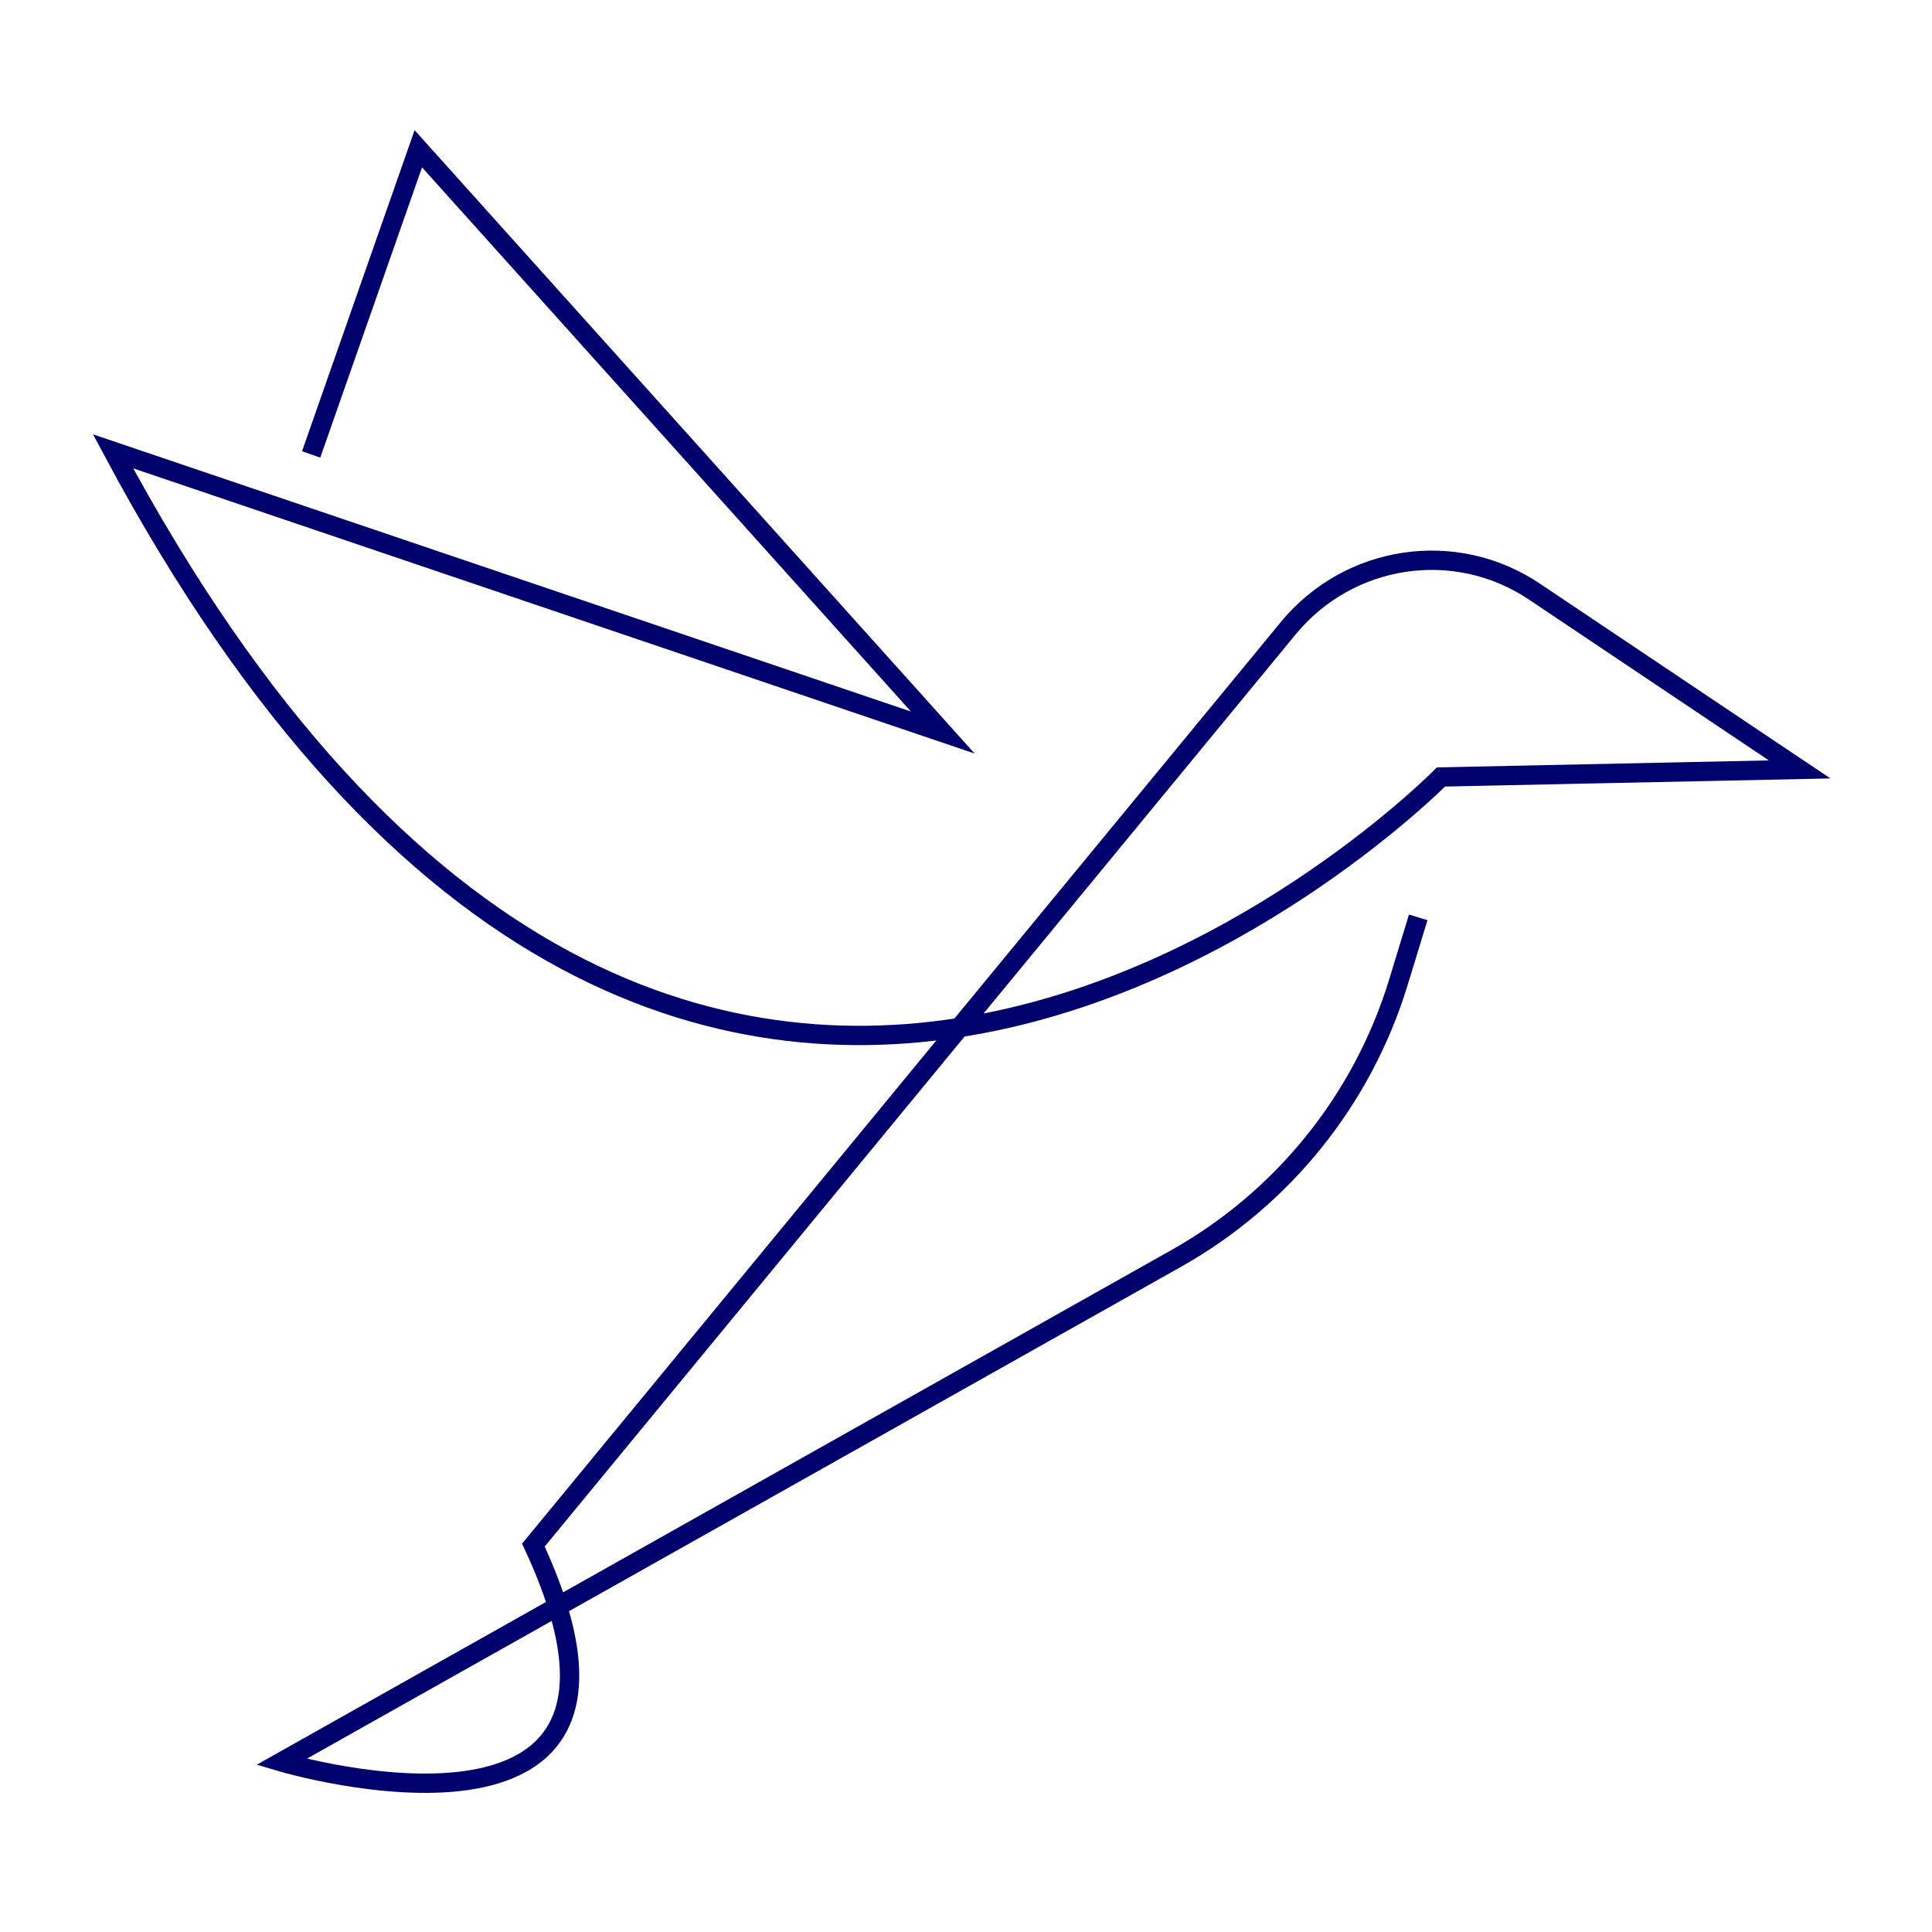 <svg width="100" height="100" viewBox="0 0 100 100" fill="none" xmlns="http://www.w3.org/2000/svg">
<g id="Layer_1">
<path id="Vector" d="M16.105 23.521L21.652 7.7L48.798 37.916L5.85 23.36C35.87 79.538 74.585 40.216 74.585 40.216L93.15 39.825L79.43 30.627C75.332 27.867 69.83 28.695 66.683 32.512L27.607 79.975C35.78 97.498 14.566 91.197 14.566 91.197L60.91 65.12C66.412 62.016 70.532 56.911 72.389 50.817L73.407 47.483" stroke="#00006C" stroke-miterlimit="10"/>
</g>
</svg>
